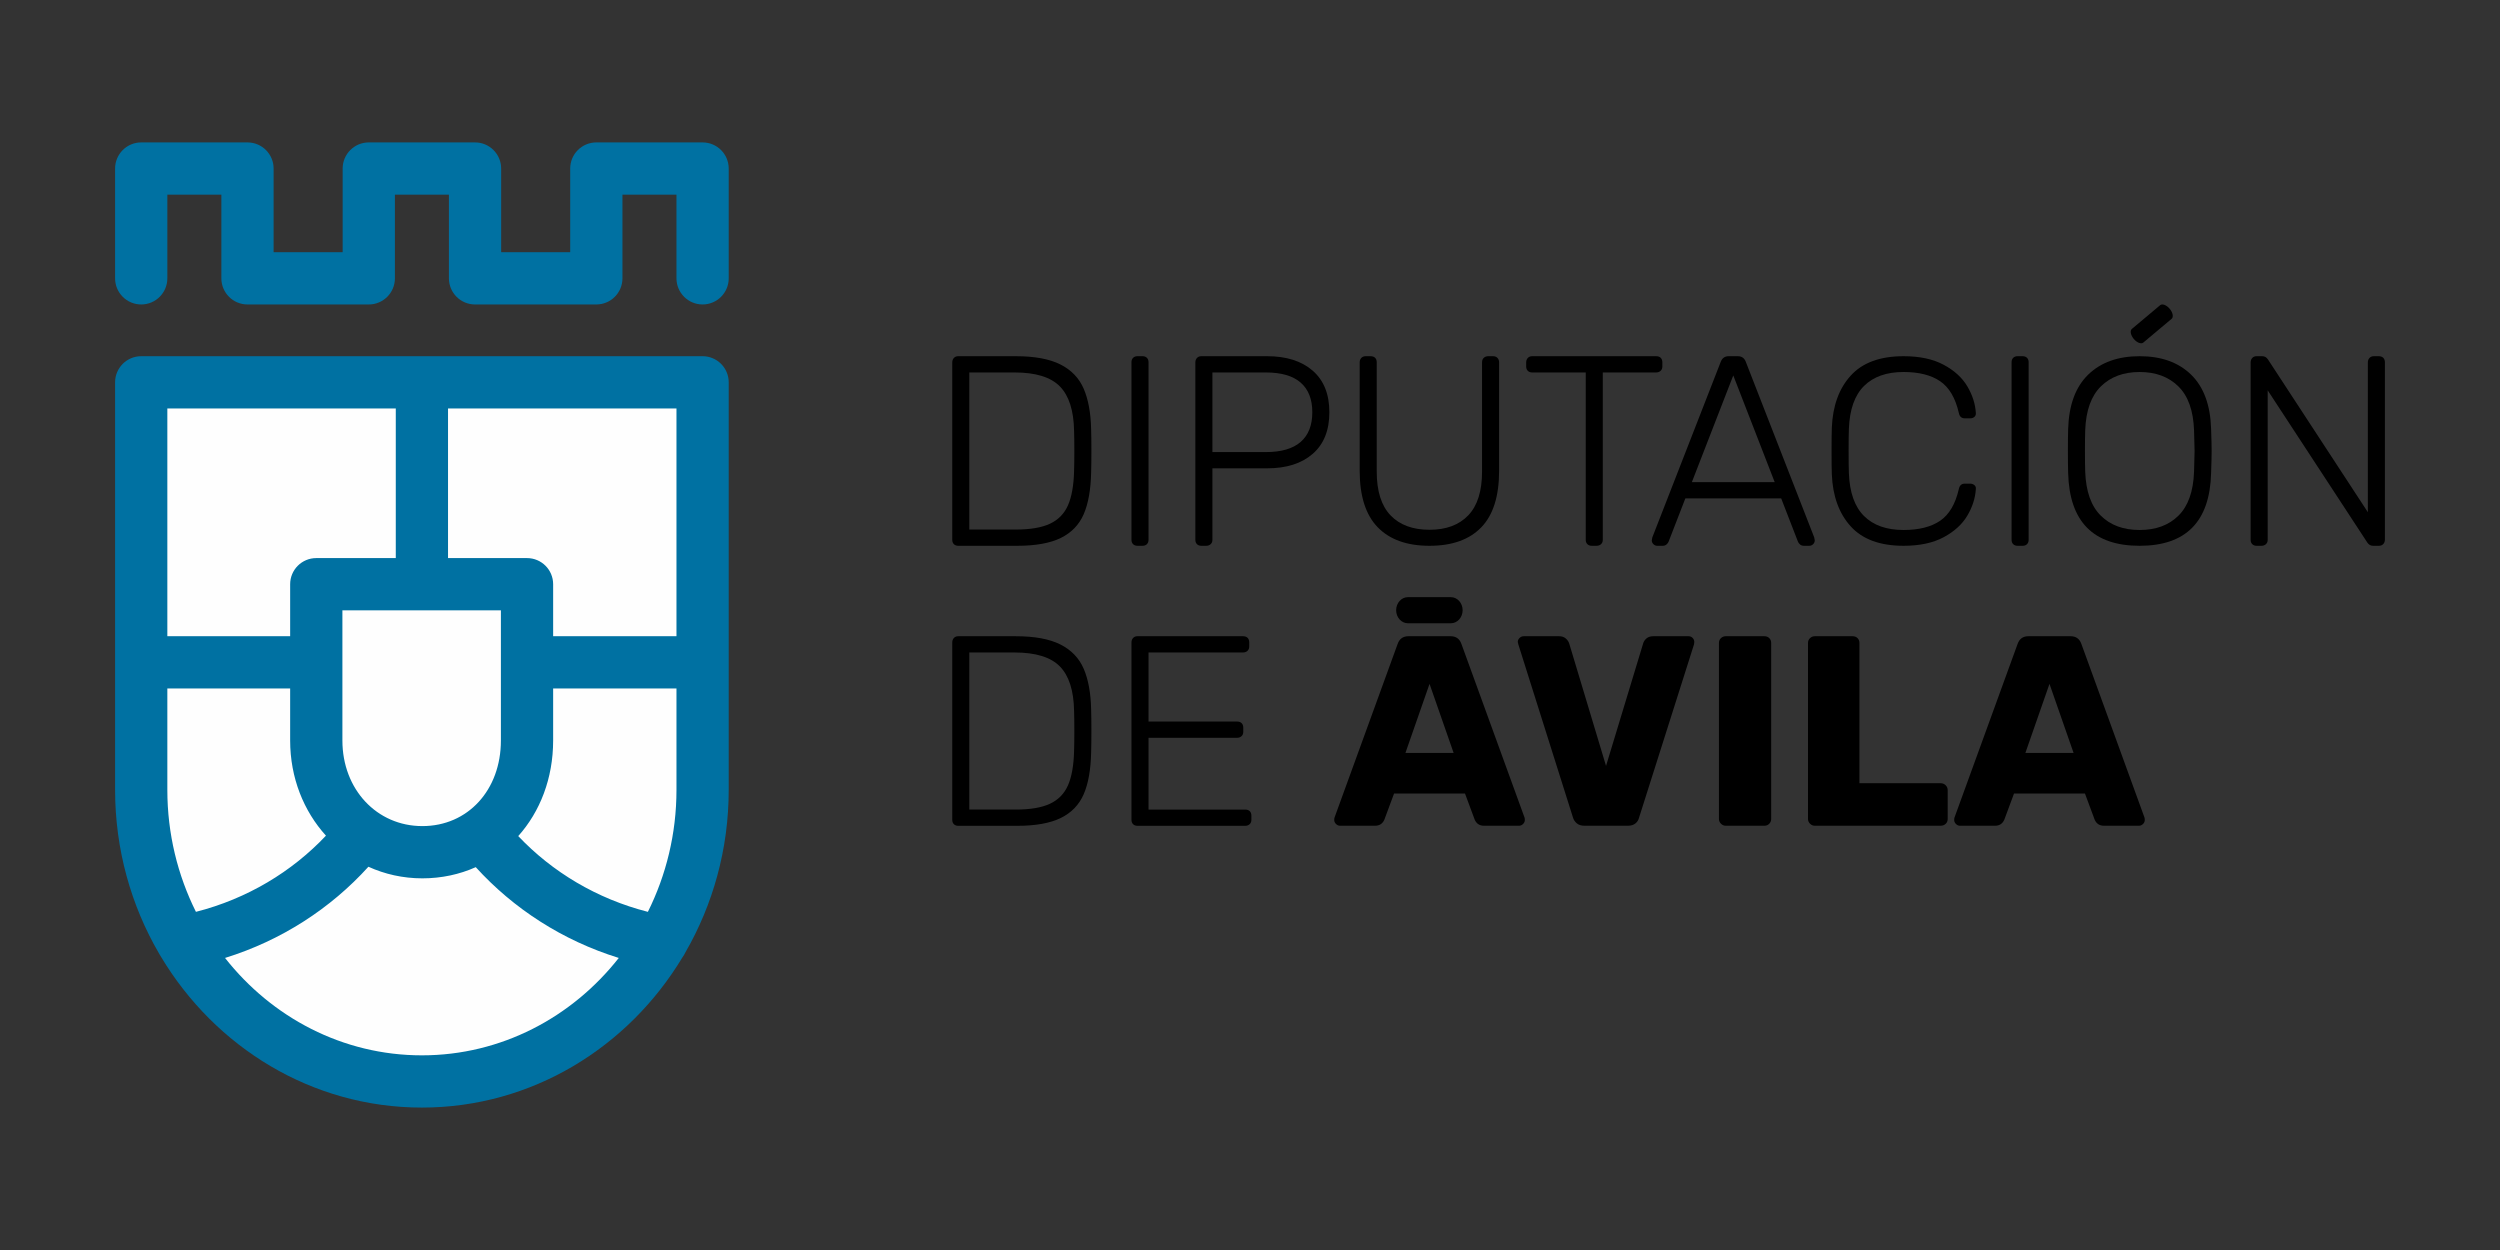 <svg xmlns:dc="http://purl.org/dc/elements/1.1/" xmlns:cc="http://creativecommons.org/ns#" xmlns:rdf="http://www.w3.org/1999/02/22-rdf-syntax-ns#" xmlns:svg="http://www.w3.org/2000/svg" xmlns="http://www.w3.org/2000/svg" xmlns:sodipodi="http://sodipodi.sourceforge.net/DTD/sodipodi-0.dtd" xmlns:inkscape="http://www.inkscape.org/namespaces/inkscape" height="500" viewBox="0 0 26458.334 13229.167" width="1000" id="svg46" sodipodi:docname="logo-marca.svg" inkscape:version="0.92.4 (5da689c313, 2019-01-14)" style="clip-rule:evenodd;fill-rule:evenodd;image-rendering:optimizeQuality;shape-rendering:geometricPrecision;text-rendering:geometricPrecision"><rect x="0" y="0" width="26458.334" height="13229.167" fill="#333333" stroke="none"/><defs id="defs50"></defs><g id="g22" style="stroke-width:0.916"><path d="m 7712.208,4046.301 v 2963.583 1349.058 c 0,628.335 -167.663,1216.677 -458.436,1720.373 -8.603,19.112 -19.185,36.932 -31.581,53.267 -573.812,953.281 -1594.836,1589.367 -2757.045,1589.367 -1165.609,0 -2189.29,-639.714 -2762.167,-1597.622 -7.824,-11.122 -14.769,-22.794 -20.953,-35.117 C 1387.735,9583.352 1218.075,8991.335 1218.075,8358.942 V 7009.884 4046.301 c 0,-152.684 123.769,-276.471 276.452,-276.471 h 2970.619 2970.61 c 152.684,0 276.452,123.787 276.452,276.471 z" id="path2" inkscape:connector-curvature="0" style="fill:#0071a2"></path><path d="M 7159.295,7286.346 H 5854.095 v 550.522 c 0,400.56 -138.318,753.404 -369.592,1011.89 l 0.202,-0.192 c 360.027,379.845 831.674,663.91 1372.027,801.797 192.868,-387 302.564,-825.957 302.564,-1291.42 z M 6548.68,10138.254 C 5952.421,9953.283 5433.48,9615.95 5035.082,9177.423 l 0.028,-0.018 c -170.943,76.31 -361.53,118.381 -565.227,118.381 -204.623,0 -397.49,-43.913 -571.018,-122.852 l 0.174,0.082 c -398.911,440.625 -919.226,779.671 -1517.436,965.238 494.479,628.774 1244.804,1030.754 2083.543,1030.754 838.738,0 1589.055,-401.98 2083.533,-1030.754 z M 3449.711,8844.167 c 0,0 0.046,0.064 0.101,0.101 -235.892,-260.062 -379.011,-612.988 -379.011,-1007.4 V 7286.346 H 1770.997 v 1072.597 c 0,465.463 109.714,904.42 302.573,1291.42 542.405,-138.409 1015.527,-424.216 1376.141,-806.195 z M 5301.163,6459.362 H 3623.723 v 1377.506 c 0,516.495 363.775,905.996 846.159,905.996 481.679,0 831.28,-381.026 831.28,-905.996 z M 7159.295,4322.772 H 4741.617 v 1583.668 h 836.008 c 152.684,0 276.47,123.769 276.47,276.471 V 6733.432 H 7159.295 Z M 1770.997,6733.432 h 1299.803 v -550.522 c 0,-152.702 123.769,-276.471 276.452,-276.471 h 841.423 V 4322.772 H 1770.997 Z" id="path4" inkscape:connector-curvature="0" style="fill:#fefefe"></path><path d="M 7435.756,1507.218 H 6311.138 c -152.702,0 -276.47,123.759 -276.47,276.443 v 885.629 h -730.701 v -885.629 c 0,-152.684 -123.787,-276.443 -276.471,-276.443 H 3902.869 c -152.702,0 -276.461,123.759 -276.461,276.443 v 885.629 h -730.692 v -885.629 c 0,-152.684 -123.787,-276.443 -276.471,-276.443 H 1494.527 c -152.684,0 -276.452,123.759 -276.452,276.443 v 1162.1 c 0,152.693 123.769,276.471 276.452,276.471 152.702,0 276.471,-123.778 276.471,-276.471 v -885.629 h 571.778 v 885.629 c 0,152.693 123.787,276.471 276.471,276.471 h 1283.623 c 152.684,0 276.452,-123.778 276.452,-276.471 v -885.629 h 571.705 v 885.629 c 0,152.693 123.778,276.471 276.471,276.471 H 6311.138 c 152.684,0 276.443,-123.778 276.443,-276.471 v -885.629 h 571.714 v 885.629 c 0,152.693 123.759,276.471 276.461,276.471 152.684,0 276.452,-123.778 276.452,-276.471 V 1783.661 c 0,-152.684 -123.769,-276.443 -276.452,-276.443 z" id="path6" inkscape:connector-curvature="0" style="fill:#0071a2"></path><path d="m 21690.358,7237.696 254.986,730.618 h -509.99 z m -948.37,1501.338 h 372.469 c 45.856,0 78.298,-20.99 97.428,-63.025 l 103.145,-277.918 h 750.656 l 103.163,277.918 c 19.057,42.035 51.573,63.025 97.41,63.025 h 372.478 c 15.273,0 29.08,-6.157 41.54,-18.617 12.387,-12.387 18.617,-26.231 18.617,-41.549 0,-11.452 -0.98,-20.046 -2.867,-25.763 l -667.575,-1836.592 c -19.121,-55.366 -57.308,-83.08 -114.607,-83.08 h -446.965 c -57.308,0 -95.54,27.715 -114.616,83.08 l -667.575,1836.592 c -1.933,5.717 -2.867,14.311 -2.867,25.763 0,15.319 6.193,29.162 18.617,41.549 12.405,12.46 26.249,18.617 41.549,18.617 z" id="path8" inkscape:connector-curvature="0" style="fill-rule:nonzero"></path><path d="m 19206.283,8739.034 h 1332.329 c 20.98,0 38.672,-6.679 52.983,-20.037 14.348,-13.358 21.503,-30.546 21.503,-51.582 v -303.709 c 0,-21.008 -7.155,-38.682 -21.503,-53.011 -14.311,-14.32 -32.003,-21.485 -52.983,-21.485 h -859.555 V 6805.033 c 0,-20.981 -6.734,-38.159 -20.055,-51.554 -13.413,-13.34 -30.583,-20.046 -51.6,-20.046 h -401.119 c -19.093,0 -35.814,6.707 -50.115,20.046 -14.348,13.395 -21.504,30.573 -21.504,51.554 v 1862.383 c 0,19.13 7.156,35.823 21.504,50.134 14.301,14.329 31.022,21.485 50.115,21.485 z" id="path10" inkscape:connector-curvature="0" style="fill-rule:nonzero"></path><path d="m 18263.63,8739.034 h 409.759 c 20.98,0 38.196,-7.155 51.563,-21.485 13.321,-14.311 20.056,-31.004 20.056,-50.134 V 6805.033 c 0,-20.981 -6.735,-38.159 -20.056,-51.554 -13.367,-13.34 -30.583,-20.046 -51.563,-20.046 h -409.759 c -19.075,0 -35.795,6.707 -50.106,20.046 -14.329,13.395 -21.494,30.573 -21.494,51.554 v 1862.383 c 0,19.13 7.165,35.823 21.494,50.134 14.311,14.329 31.031,21.485 50.106,21.485 z" id="path12" inkscape:connector-curvature="0" style="fill-rule:nonzero"></path><path d="m 16768.055,8739.034 h 461.303 c 32.452,0 58.728,-8.081 78.793,-24.352 20.046,-16.198 32.928,-36.748 38.672,-61.577 l 581.627,-1833.724 c 1.888,-7.614 2.868,-16.198 2.868,-25.782 0,-15.273 -5.708,-29.107 -17.179,-41.549 -11.461,-12.387 -25.791,-18.617 -42.978,-18.617 h -375.356 c -28.631,0 -52.048,7.65 -70.189,22.905 -18.168,15.328 -30.088,33.441 -35.814,54.449 l -392.525,1295.057 -389.657,-1295.057 c -5.726,-19.084 -17.682,-36.758 -35.823,-53.002 -18.177,-16.198 -41.549,-24.352 -70.18,-24.352 h -375.356 c -17.187,0 -32.011,6.23 -44.398,18.617 -12.442,12.442 -18.645,26.276 -18.645,41.549 l 5.763,25.782 578.732,1833.724 c 7.604,24.829 21.503,45.379 41.568,61.577 20.046,16.272 46.276,24.352 78.774,24.352 z" id="path14" inkscape:connector-curvature="0" style="fill-rule:nonzero"></path><path d="m 15129.242,7237.696 254.967,730.618 h -509.99 z m -948.407,1501.338 h 372.497 c 45.846,0 78.288,-20.99 97.419,-63.025 l 103.145,-277.918 h 750.655 l 103.163,277.918 c 19.066,42.035 51.564,63.025 97.428,63.025 h 372.47 c 15.263,0 29.089,-6.157 41.512,-18.617 12.406,-12.387 18.645,-26.231 18.645,-41.549 0,-11.452 -0.98,-20.046 -2.877,-25.763 l -667.566,-1836.592 c -19.121,-55.366 -57.299,-83.08 -114.634,-83.08 h -446.937 c -57.308,0 -95.55,27.715 -114.607,83.08 l -667.593,1836.592 c -1.934,5.717 -2.868,14.311 -2.868,25.763 0,15.319 6.193,29.162 18.635,41.549 12.387,12.46 26.231,18.617 41.513,18.617 z m 1298.722,-2280.946 c 0,-76.346 -55.906,-138.226 -124.859,-138.226 h -454.019 c -68.934,0 -124.841,61.88 -124.841,138.226 0,76.346 55.907,138.235 124.841,138.235 h 454.019 c 68.953,0 124.859,-61.889 124.859,-138.235 z" id="path16" inkscape:connector-curvature="0" style="fill-rule:nonzero"></path><path d="m 12037.731,8739.904 h 1140.349 c 19.066,0 34.815,-5.735 47.275,-17.197 12.406,-11.48 18.617,-26.753 18.617,-45.865 v -42.997 c 0,-20.999 -5.707,-37.28 -17.178,-48.714 -11.453,-11.471 -27.697,-17.206 -48.714,-17.206 h -1022.838 v -759.588 h 936.881 c 19.075,0 34.824,-5.745 47.266,-17.206 12.433,-11.462 18.635,-26.735 18.635,-45.874 v -42.988 c 0,-21.008 -5.726,-37.262 -17.187,-48.742 -11.462,-11.461 -27.697,-17.197 -48.714,-17.197 h -936.881 v -730.921 h 999.915 c 19.066,0 34.815,-5.735 47.294,-17.197 12.386,-11.48 18.598,-26.753 18.598,-45.874 v -42.997 c 0,-20.99 -5.708,-37.252 -17.178,-48.732 -11.462,-11.462 -27.706,-17.179 -48.714,-17.179 h -1117.426 c -19.075,0 -34.348,6.23 -45.81,18.617 -11.48,12.46 -17.215,28.219 -17.215,47.294 v 1877.5 c 0,19.112 5.735,34.385 17.215,45.865 11.462,11.461 26.735,17.197 45.81,17.197 z" id="path18" inkscape:connector-curvature="0" style="fill-rule:nonzero"></path><path d="M 10258.529,8567.926 V 6905.411 h 478.455 c 223.487,0 383.436,49.218 479.929,147.608 96.42,98.445 146.582,254.665 150.402,468.66 1.888,57.335 2.868,128.056 2.868,212.108 0,85.985 -0.98,157.659 -2.868,214.994 -3.82,152.904 -25.323,273.731 -64.445,362.593 -39.176,88.871 -102.696,153.847 -190.531,194.911 -87.909,41.128 -208.242,61.642 -361.026,61.642 z m -117.502,171.979 h 624.624 c 194.82,0 348.539,-27.678 461.267,-83.135 112.692,-55.393 193.418,-139.005 242.122,-250.799 48.714,-111.794 74.945,-259.42 78.811,-442.86 1.86,-57.335 2.831,-133.746 2.831,-229.323 0,-93.608 -0.971,-169.111 -2.831,-226.446 -3.866,-173.839 -30.097,-317.177 -78.811,-429.951 -48.704,-112.738 -130.85,-198.218 -246.41,-256.553 -115.578,-58.261 -272.686,-87.405 -471.317,-87.405 h -610.286 c -19.084,0 -34.357,6.23 -45.818,18.617 -11.48,12.46 -17.216,28.219 -17.216,47.294 v 1877.5 c 0,19.112 5.736,34.385 17.216,45.865 11.461,11.461 26.734,17.197 45.818,17.197 z" id="path20" inkscape:connector-curvature="0" style="fill-rule:nonzero"></path></g><path d="m 23882.158,5776.312 h 51.591 c 19.075,0 34.824,-5.735 47.285,-17.206 12.387,-11.462 18.626,-26.735 18.626,-45.855 V 4130.985 l 1054.355,1610.924 c 15.273,22.932 35.356,34.403 60.185,34.403 h 63.034 c 19.066,0 34.394,-6.184 45.837,-18.626 11.462,-12.424 17.188,-28.173 17.188,-47.303 V 3835.751 c 0,-20.99 -5.726,-37.262 -17.188,-48.723 -11.443,-11.443 -27.715,-17.197 -48.705,-17.197 h -51.572 c -19.121,0 -34.394,6.23 -45.856,18.635 -11.452,12.442 -17.188,28.2 -17.188,47.285 V 5420.866 L 24002.509,3804.225 c -15.319,-22.932 -35.365,-34.394 -60.166,-34.394 h -60.185 c -19.084,0 -34.357,6.23 -45.819,18.635 -11.461,12.442 -17.197,28.2 -17.197,47.285 v 1877.5 c 0,19.121 5.736,34.394 17.197,45.855 11.462,11.471 26.735,17.206 45.819,17.206 z" id="path26" inkscape:connector-curvature="0" style="fill-rule:nonzero;stroke-width:0.916"></path><path d="m 22644.445,5609.089 c -171.914,0 -308.995,-50.601 -411.16,-151.877 -102.192,-101.221 -157.118,-255.884 -164.731,-463.988 -1.924,-55.723 -2.868,-129.11 -2.868,-220.161 0,-91.005 0.944,-164.411 2.868,-220.134 7.613,-208.058 63.034,-362.721 166.169,-464.015 103.155,-101.23 239.695,-151.868 409.722,-151.868 169.972,0 306.568,50.638 409.722,151.868 103.136,101.294 158.529,255.957 166.197,464.015 3.793,111.455 5.717,184.879 5.717,220.134 0,35.319 -1.924,108.688 -5.717,220.161 -7.668,208.104 -62.594,362.767 -164.777,463.988 -102.202,101.276 -239.227,151.877 -411.142,151.877 z m 0,167.224 c 490.878,0 743.033,-256.387 756.409,-769.153 3.812,-111.464 5.708,-189.515 5.708,-234.097 0,-44.582 -1.896,-122.605 -5.708,-234.087 -7.668,-252.649 -78.343,-444.015 -212.034,-574.059 -133.719,-130.026 -315.171,-195.085 -544.375,-195.085 -229.195,0 -410.711,65.059 -544.374,195.085 -133.746,130.044 -204.421,321.41 -212.035,574.059 -1.915,55.732 -2.859,133.773 -2.859,234.087 0,100.332 0.944,178.355 2.859,234.097 13.349,512.766 265.485,769.153 756.409,769.153 z m 338.506,-2402.131 -299.531,251.33 c -22.273,18.672 -67.45,1.502 -100.9,-38.379 -33.469,-39.864 -42.539,-87.35 -20.267,-106.022 l 299.522,-251.33 c 22.273,-18.69 67.45,-1.512 100.91,38.361 33.45,39.882 42.52,87.359 20.266,106.04 z" id="path28" inkscape:connector-curvature="0" style="fill-rule:nonzero;stroke-width:0.916"></path><path d="m 21352.264,5776.312 h 54.432 c 19.084,0 34.403,-5.735 45.855,-17.206 11.471,-11.462 17.206,-26.735 17.206,-45.855 V 3832.902 c 0,-19.084 -5.735,-34.412 -17.206,-45.874 -11.452,-11.443 -26.771,-17.197 -45.855,-17.197 h -54.432 c -19.093,0 -34.366,5.754 -45.828,17.197 -11.461,11.461 -17.206,26.79 -17.206,45.874 v 1880.349 c 0,19.121 5.745,34.394 17.206,45.855 11.462,11.471 26.735,17.206 45.828,17.206 z" id="path30" inkscape:connector-curvature="0" style="fill-rule:nonzero;stroke-width:0.916"></path><path d="m 20146.105,5776.312 c 169.954,0 311.304,-30.17 424.042,-90.566 112.673,-60.35 196.258,-136.549 250.68,-228.535 54.449,-91.949 84.546,-186.225 90.254,-282.838 1.896,-16.739 -3.363,-30.189 -15.75,-40.413 -12.441,-10.188 -27.22,-15.337 -44.407,-15.337 h -57.308 c -34.385,0 -55.421,19.515 -63.025,58.526 -36.327,157.942 -102.193,269.397 -197.706,334.411 -95.522,65.059 -224.476,97.529 -386.78,97.529 -179.574,0 -319.027,-49.19 -418.343,-147.69 -99.324,-98.445 -152.83,-249.855 -160.434,-454.239 -1.915,-53.863 -2.868,-132.821 -2.868,-236.882 0,-104.015 0.953,-181.131 2.868,-231.302 7.604,-204.329 61.11,-355.74 160.434,-454.23 99.316,-98.463 238.769,-147.7 418.343,-147.7 162.304,0 291.258,32.525 386.78,97.538 95.513,65.05 161.379,176.514 197.706,334.401 7.604,39.021 28.64,58.526 63.025,58.526 h 57.308 c 17.187,0 31.526,-4.609 42.978,-13.944 11.471,-9.272 17.179,-21.329 17.179,-36.217 v -5.561 c -5.708,-96.585 -35.805,-190.907 -90.254,-282.875 -54.422,-91.949 -138.007,-168.112 -250.68,-228.499 -112.738,-60.359 -254.088,-90.584 -424.042,-90.584 -248.334,0 -434.578,68.284 -558.722,204.824 -124.199,136.559 -191.026,320.054 -200.555,550.403 -1.951,52.012 -2.876,135.633 -2.876,250.799 0,113.333 0.925,195.076 2.876,245.228 9.529,230.395 76.356,413.835 200.555,550.394 124.144,136.559 310.388,204.833 558.722,204.833 z" id="path32" inkscape:connector-curvature="0" style="fill-rule:nonzero;stroke-width:0.916"></path><path d="m 18343.871,3973.354 438.389,1129.355 h -876.733 z m -805.105,1802.958 h 57.308 c 17.197,0 31.022,-4.755 41.549,-14.329 10.5,-9.547 17.628,-19.084 21.476,-28.668 l 177.649,-458.628 h 1014.263 l 177.641,458.628 c 3.811,9.583 10.967,19.121 21.494,28.668 10.472,9.574 24.361,14.329 41.54,14.329 h 57.308 c 15.273,0 28.649,-5.735 40.111,-17.206 11.461,-11.462 17.197,-24.811 17.197,-40.111 l -5.736,-31.554 -724.901,-1860.285 c -15.291,-38.205 -42.96,-57.326 -83.062,-57.326 h -97.41 c -40.147,0 -67.844,19.121 -83.117,57.326 l -724.874,1860.285 -5.726,31.554 c 0,15.3 5.726,28.649 17.188,40.111 11.443,11.471 24.801,17.206 40.102,17.206 z" id="path34" inkscape:connector-curvature="0" style="fill-rule:nonzero;stroke-width:0.916"></path><path d="m 16845.418,5776.312 h 51.564 c 19.075,0 34.833,-5.735 47.275,-17.206 12.424,-11.462 18.626,-26.735 18.626,-45.855 V 3941.809 h 564.44 c 19.066,0 34.833,-5.726 47.275,-17.197 12.415,-11.462 18.635,-26.744 18.635,-45.846 v -43.015 c 0,-20.99 -5.726,-37.262 -17.187,-48.723 -11.462,-11.443 -27.715,-17.197 -48.723,-17.197 h -1312.246 c -19.121,0 -34.384,6.23 -45.846,18.635 -11.462,12.442 -17.179,28.2 -17.179,47.285 v 43.015 c 0,19.103 5.717,34.385 17.179,45.846 11.462,11.471 26.725,17.197 45.846,17.197 h 567.307 v 1771.441 c 0,19.121 5.726,34.394 17.188,45.855 11.461,11.471 26.734,17.206 45.846,17.206 z" id="path36" inkscape:connector-curvature="0" style="fill-rule:nonzero;stroke-width:0.916"></path><path d="m 15129.214,5776.312 c 238.723,0 421.165,-65.004 547.224,-195.003 126.087,-130.008 189.112,-329.674 189.112,-599.117 V 3834.826 c 0,-18.809 -5.745,-34.357 -17.197,-46.625 -11.471,-12.222 -26.762,-18.37 -45.828,-18.37 h -51.591 c -19.103,0 -34.88,5.653 -47.285,16.959 -12.424,11.297 -18.617,27.339 -18.617,48.036 v 1155.851 c 0,207.252 -48.696,361.731 -146.124,463.456 -97.4,101.743 -233.986,152.61 -409.694,152.61 -177.668,0 -315.17,-50.867 -412.598,-152.61 -97.41,-101.725 -146.133,-256.204 -146.133,-463.456 V 3834.826 c 0,-20.697 -5.717,-36.739 -17.188,-48.036 -11.443,-11.306 -27.706,-16.959 -48.714,-16.959 h -51.563 c -19.121,0 -34.394,6.148 -45.847,18.37 -11.461,12.268 -17.187,27.816 -17.187,46.625 v 1147.367 c 0,267.528 63.483,466.773 190.54,597.706 126.994,130.961 309.866,196.413 548.69,196.413 z" id="path38" inkscape:connector-curvature="0" style="fill-rule:nonzero;stroke-width:0.916"></path><path d="m 12831.365,4784.542 v -842.733 h 564.439 c 164.255,0 287.428,35.832 369.583,107.488 82.128,71.665 123.219,176.303 123.219,313.888 0,137.585 -41.091,242.205 -123.219,313.86 -82.155,71.656 -205.328,107.497 -369.583,107.497 z m -117.502,991.77 h 51.591 c 19.084,0 34.852,-5.735 47.285,-17.206 12.396,-11.462 18.626,-26.735 18.626,-45.855 V 4956.521 h 578.75 c 204.384,0 365.314,-51.105 482.779,-153.362 117.474,-102.192 176.23,-248.875 176.23,-439.974 0,-191.063 -58.756,-337.745 -176.23,-440.011 -117.465,-102.192 -278.395,-153.343 -482.779,-153.343 h -696.252 c -19.084,0 -34.339,6.23 -45.819,18.635 -11.461,12.442 -17.197,28.2 -17.197,47.285 v 1877.5 c 0,19.121 5.736,34.394 17.197,45.855 11.48,11.471 26.735,17.206 45.819,17.206 z" id="path40" inkscape:connector-curvature="0" style="fill-rule:nonzero;stroke-width:0.916"></path><path d="m 12037.731,5776.312 h 54.44 c 19.084,0 34.394,-5.735 45.855,-17.206 11.453,-11.462 17.216,-26.735 17.216,-45.855 V 3832.902 c 0,-19.084 -5.763,-34.412 -17.216,-45.874 -11.461,-11.443 -26.771,-17.197 -45.855,-17.197 h -54.44 c -19.075,0 -34.348,5.754 -45.81,17.197 -11.48,11.461 -17.215,26.79 -17.215,45.874 v 1880.349 c 0,19.121 5.735,34.394 17.215,45.855 11.462,11.471 26.735,17.206 45.81,17.206 z" id="path42" inkscape:connector-curvature="0" style="fill-rule:nonzero;stroke-width:0.916"></path><path d="M 10258.529,5604.334 V 3941.809 h 478.455 c 223.487,0 383.436,49.218 479.929,147.635 96.42,98.436 146.582,254.656 150.402,468.642 1.888,57.326 2.868,128.047 2.868,212.108 0,86.003 -0.98,157.649 -2.868,214.994 -3.82,152.904 -25.323,273.722 -64.445,362.593 -39.176,88.862 -102.696,153.847 -190.531,194.92 -87.909,41.119 -208.242,61.632 -361.026,61.632 z m -117.502,171.979 h 624.624 c 194.82,0 348.539,-27.687 461.267,-83.135 112.692,-55.393 193.418,-139.014 242.122,-250.799 48.714,-111.794 74.945,-259.411 78.811,-442.86 1.86,-57.326 2.831,-133.727 2.831,-229.323 0,-93.58 -0.971,-169.111 -2.831,-226.428 -3.866,-173.866 -30.097,-317.186 -78.811,-429.979 -48.704,-112.719 -130.85,-198.218 -246.41,-256.534 -115.578,-58.27 -272.686,-87.423 -471.317,-87.423 h -610.286 c -19.084,0 -34.357,6.23 -45.818,18.635 -11.48,12.442 -17.216,28.2 -17.216,47.285 v 1877.5 c 0,19.121 5.736,34.394 17.216,45.855 11.461,11.471 26.734,17.206 45.818,17.206 z" id="path44" inkscape:connector-curvature="0" style="fill-rule:nonzero;stroke-width:0.916"></path></svg>